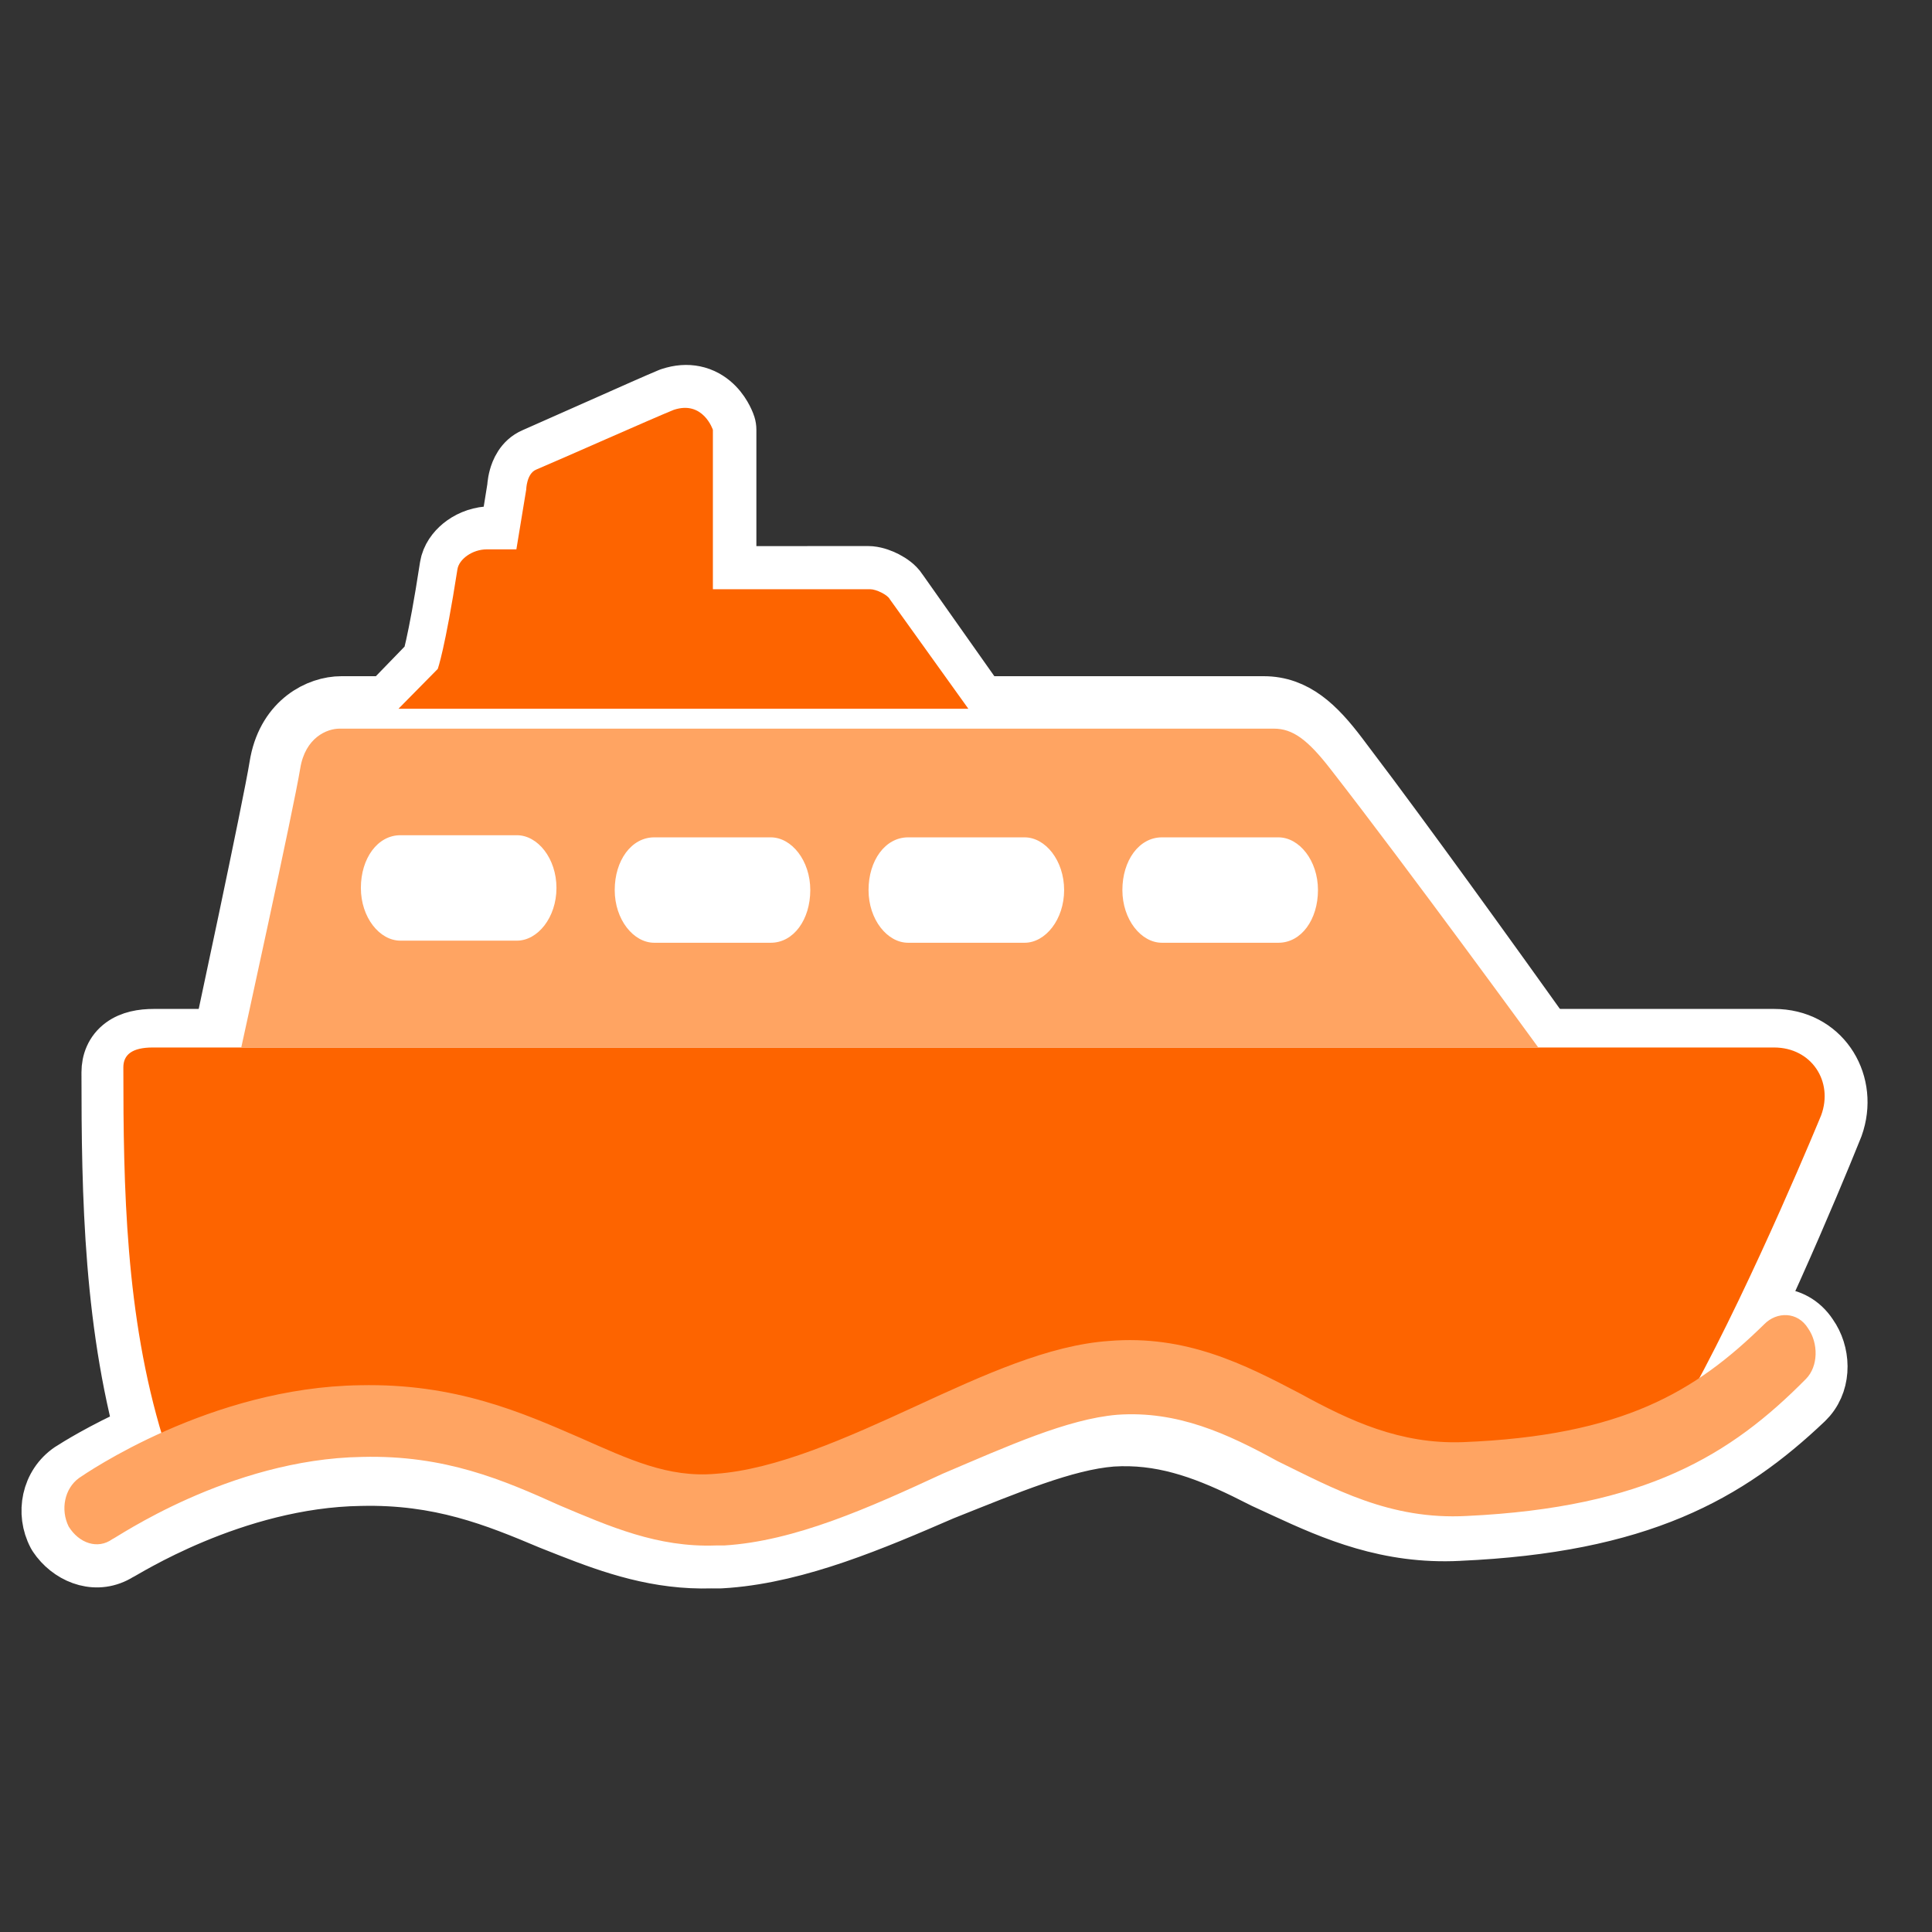 <svg width="90" height="90" viewBox="0 0 90 90" fill="none" xmlns="http://www.w3.org/2000/svg">
<rect x="0" y="0" width="90" height="90" fill="#333333" stroke="none"/>
<path d="M82.644 48C82.645 48.001 82.645 48.038 82.645 49V48C85.067 48 86.481 50.232 85.846 52.374L85.778 52.581L85.766 52.613H85.765V52.614C85.765 52.615 85.764 52.617 85.763 52.619C85.762 52.623 85.759 52.629 85.756 52.637C85.75 52.652 85.741 52.675 85.729 52.704C85.705 52.763 85.67 52.85 85.624 52.962C85.533 53.187 85.401 53.514 85.232 53.923C84.894 54.74 84.413 55.887 83.841 57.204C82.7 59.834 81.185 63.166 79.713 65.925L79.712 65.924C79.412 66.5 78.865 67.01 78.328 67.422C77.76 67.857 77.093 68.27 76.441 68.626C75.787 68.983 75.128 69.294 74.569 69.525C74.052 69.739 73.509 69.933 73.134 69.977C73.096 69.981 73.057 69.983 73.019 69.983C72.676 69.983 71.688 69.901 69.805 69.753C67.882 69.602 64.955 69.376 60.648 69.073V69.072C60.045 69.033 59.259 68.741 58.52 68.44C57.756 68.129 56.777 67.692 55.864 67.309C53.914 66.492 51.988 65.811 50.593 65.848C48.649 65.94 46.444 66.708 44.12 67.62C42.01 68.448 39.774 69.408 37.775 69.876L37.378 69.963C37.372 69.964 37.365 69.966 37.358 69.967C36.37 70.146 35.37 70.574 34.238 71.032C33.235 71.438 32.102 71.879 30.966 71.982L30.74 71.999C30.723 72 30.706 72 30.69 72C29.588 72 28.314 71.647 27.194 71.215C26.061 70.778 24.98 70.217 24.232 69.717V69.718C22.563 68.621 20.351 68.02 18.486 67.7C17.566 67.543 16.754 67.457 16.175 67.412C15.886 67.389 15.656 67.376 15.501 67.369C15.422 67.366 15.363 67.364 15.324 67.362C15.316 67.362 15.31 67.362 15.304 67.361C14.234 67.412 12.65 67.867 11.064 68.286C10.307 68.486 9.546 68.677 8.922 68.769C8.612 68.814 8.285 68.843 7.983 68.819C7.751 68.801 7.372 68.743 7.049 68.487L6.915 68.365C6.804 68.25 6.723 68.111 6.677 67.958C4.887 61.952 4.795 55.664 4.795 49.953C4.795 49.404 4.995 48.832 5.528 48.442C6 48.097 6.595 48 7.167 48H82.644Z" fill="white" stroke="white" stroke-width="2" stroke-linejoin="round"/>
<path d="M81.019 61.656C81.968 60.766 83.673 60.687 84.554 62.024H84.553C85.202 62.935 85.296 64.353 84.487 65.307L84.311 65.494C82.517 67.197 80.563 68.672 77.964 69.761C75.373 70.846 72.195 71.524 67.973 71.711L67.974 71.712C64.601 71.885 62.008 70.756 59.71 69.692L58.741 69.245L57.849 68.799C55.881 67.843 54 67.179 51.812 67.32C49.696 67.49 47.09 68.59 44.034 69.807C40.806 71.207 37.3 72.701 33.92 72.97L33.593 72.992L33.536 72.994H33.151V72.993C30.595 73.073 28.439 72.318 26.421 71.526L25.56 71.186C25.553 71.183 25.546 71.181 25.539 71.178C22.956 70.088 20.427 69.066 16.801 69.152H16.792C13.884 69.195 11.15 70.04 9.108 70.893C8.093 71.317 7.259 71.739 6.674 72.055C6.382 72.212 6.15 72.344 5.987 72.438C5.909 72.482 5.837 72.525 5.785 72.554C5.761 72.567 5.728 72.584 5.696 72.601C4.537 73.323 3.226 72.833 2.501 71.914L2.361 71.721L2.312 71.637C1.71 70.495 1.984 69.007 3.116 68.239L3.144 68.223L3.514 67.992C4.908 67.15 9.956 64.338 15.993 64.064L16.668 64.043C20.736 63.96 23.731 64.988 26.227 65.982L27.268 66.403L27.273 66.405L28.097 66.746C29.955 67.508 31.383 68.027 33.069 67.888L33.086 67.887C35.673 67.717 38.779 66.431 42.002 65.04L43.177 64.534C45.917 63.366 48.658 62.299 51.28 62.125C54.659 61.865 57.315 62.908 59.667 64.029L60.658 64.512L60.674 64.519C62.954 65.692 65.073 66.594 67.692 66.513L68.36 66.483C71.641 66.311 74.023 65.792 75.926 65.019C77.946 64.199 79.484 63.068 81.019 61.655V61.656Z" fill="white" stroke="white" stroke-width="2" stroke-linejoin="round"/>
<path d="M58.867 32.75C60.38 32.75 61.398 33.738 62.461 35.142L63.903 37.059C65.424 39.102 67.138 41.455 68.595 43.473C69.568 44.819 70.429 46.02 71.047 46.884C71.356 47.316 71.605 47.663 71.776 47.903C71.861 48.023 71.927 48.116 71.972 48.179C71.995 48.21 72.012 48.235 72.024 48.251C72.03 48.259 72.034 48.266 72.037 48.27C72.038 48.271 72.039 48.273 72.04 48.273L72.04 48.275H72.041L72.131 48.424C72.317 48.781 72.321 49.209 72.133 49.573C71.919 49.989 71.49 50.25 71.023 50.25H11.386C11.009 50.25 10.651 50.08 10.414 49.786C10.176 49.492 10.085 49.106 10.165 48.737V48.735C10.165 48.734 10.165 48.732 10.165 48.73C10.167 48.724 10.169 48.716 10.171 48.705C10.176 48.684 10.182 48.652 10.191 48.611C10.209 48.529 10.235 48.407 10.268 48.251C10.335 47.94 10.43 47.494 10.545 46.952C10.776 45.869 11.088 44.406 11.408 42.884C12.053 39.816 12.72 36.577 12.862 35.68L12.897 35.485C13.294 33.511 14.803 32.75 15.904 32.75H58.867ZM30.375 40.364C30.325 40.364 30.22 40.379 30.084 40.565C29.941 40.764 29.807 41.117 29.807 41.594C29.807 42.037 29.946 42.389 30.107 42.605C30.186 42.711 30.261 42.77 30.311 42.799C30.335 42.813 30.353 42.819 30.363 42.821C30.367 42.823 30.371 42.823 30.373 42.823C30.374 42.823 30.375 42.824 30.375 42.824H35.733C35.784 42.824 35.888 42.808 36.023 42.622C36.167 42.423 36.3 42.071 36.3 41.594C36.3 41.151 36.162 40.798 36.001 40.583C35.921 40.477 35.846 40.419 35.796 40.39C35.772 40.376 35.755 40.369 35.746 40.366C35.741 40.365 35.738 40.364 35.736 40.364H30.375ZM42.046 40.364C41.996 40.364 41.891 40.379 41.756 40.565C41.612 40.764 41.479 41.117 41.479 41.594C41.479 42.037 41.617 42.389 41.779 42.605C41.858 42.711 41.933 42.77 41.983 42.799C42.007 42.813 42.024 42.819 42.034 42.821C42.038 42.823 42.042 42.823 42.044 42.823C42.045 42.823 42.046 42.824 42.046 42.824H47.404C47.404 42.824 47.405 42.824 47.407 42.823C47.408 42.823 47.412 42.823 47.416 42.821C47.426 42.819 47.443 42.813 47.467 42.799C47.517 42.77 47.592 42.711 47.671 42.605C47.833 42.389 47.972 42.037 47.972 41.594C47.972 41.151 47.833 40.798 47.671 40.583C47.592 40.477 47.517 40.419 47.467 40.39C47.443 40.376 47.426 40.369 47.416 40.366C47.412 40.365 47.408 40.364 47.407 40.364H42.046ZM53.718 40.364C53.668 40.364 53.562 40.379 53.427 40.565C53.283 40.764 53.151 41.117 53.151 41.594C53.151 42.037 53.289 42.389 53.451 42.605C53.53 42.711 53.605 42.77 53.655 42.799C53.679 42.813 53.696 42.819 53.706 42.821C53.71 42.823 53.714 42.823 53.715 42.823C53.717 42.824 53.718 42.824 53.718 42.824H59.076C59.126 42.824 59.232 42.809 59.367 42.622C59.511 42.423 59.643 42.07 59.643 41.594C59.643 41.151 59.505 40.798 59.343 40.583C59.264 40.477 59.189 40.419 59.139 40.39C59.115 40.376 59.098 40.369 59.088 40.366C59.084 40.365 59.08 40.364 59.079 40.364H53.718ZM18.704 40.265C18.653 40.265 18.548 40.28 18.413 40.467C18.269 40.666 18.136 41.019 18.136 41.495C18.136 41.938 18.275 42.29 18.436 42.505C18.516 42.611 18.59 42.67 18.64 42.699C18.664 42.713 18.681 42.72 18.691 42.723C18.696 42.724 18.699 42.724 18.701 42.725H24.064C24.066 42.724 24.069 42.724 24.074 42.723C24.083 42.72 24.1 42.713 24.125 42.699C24.175 42.67 24.249 42.611 24.329 42.505C24.49 42.29 24.628 41.938 24.628 41.495C24.628 41.052 24.49 40.7 24.329 40.484C24.249 40.378 24.175 40.319 24.125 40.29C24.1 40.276 24.083 40.27 24.074 40.268C24.069 40.266 24.066 40.265 24.064 40.265H18.704Z" fill="white" stroke="white" stroke-width="2.5" stroke-linejoin="round"/>
<path d="M31.301 18.091C31.741 17.972 32.165 17.971 32.558 18.081C32.998 18.205 33.327 18.448 33.56 18.688C33.789 18.924 33.941 19.174 34.034 19.355C34.082 19.447 34.117 19.529 34.142 19.59C34.154 19.621 34.164 19.647 34.172 19.668C34.176 19.678 34.178 19.688 34.181 19.695C34.182 19.699 34.184 19.703 34.185 19.706C34.185 19.707 34.185 19.709 34.185 19.71L34.187 19.712V19.713C34.187 19.713 34.187 19.714 33.235 20.021L34.188 19.714C34.22 19.813 34.235 19.917 34.235 20.021V26.439H36.584C38.3 26.438 40.1 26.438 40.434 26.438L40.574 26.444C40.902 26.475 41.211 26.603 41.413 26.707C41.546 26.776 41.686 26.861 41.813 26.962C41.901 27.031 42.045 27.157 42.162 27.341L45.749 32.424C45.964 32.729 45.991 33.128 45.819 33.46C45.648 33.792 45.305 34 44.932 34H18.841C18.439 34 18.076 33.76 17.92 33.39C17.763 33.02 17.843 32.592 18.123 32.304L19.749 30.627C19.784 30.499 19.835 30.3 19.899 30.01C20.047 29.344 20.268 28.208 20.552 26.359L20.599 26.145C20.738 25.664 21.076 25.294 21.41 25.057C21.811 24.772 22.331 24.584 22.89 24.584H23.388L23.695 22.677C23.698 22.647 23.7 22.611 23.704 22.571C23.716 22.463 23.74 22.31 23.787 22.141C23.863 21.867 24.087 21.238 24.744 20.956L27.952 19.534C29.276 18.944 30.583 18.365 31.056 18.17L31.111 18.148L31.301 18.091Z" fill="white" stroke="white" stroke-width="2" stroke-linejoin="round"/>
<path d="M7.119 48.796C7.798 48.796 82.643 48.796 82.643 48.796C84.388 48.796 85.418 50.382 84.837 51.953C84.837 51.953 81.735 59.516 78.828 64.82C78.052 66.293 73.884 68.159 73.012 68.257C72.43 68.257 69.329 67.962 60.703 67.373C59.055 67.275 53.821 64.132 50.526 64.231C46.261 64.427 41.124 67.471 37.15 68.257C34.921 68.65 32.691 70.123 30.656 70.221C28.815 70.221 26.101 69.043 24.744 68.159C21.061 65.802 15.245 65.704 15.245 65.704C12.822 65.802 8.267 67.668 7.588 66.98C5.843 61.284 5.746 55.293 5.746 49.724C5.746 49.135 6.15 48.796 7.119 48.796Z" fill="#FD6400"/>
<path d="M33.341 71.994C30.627 72.092 28.398 71.11 26.072 70.128C23.455 68.949 20.741 67.771 16.864 67.869C10.661 67.967 5.33 71.699 5.233 71.699C4.555 72.19 3.682 71.895 3.198 71.11C2.81 70.324 3.004 69.342 3.682 68.851C3.973 68.655 9.788 64.628 16.767 64.53C21.226 64.432 24.327 65.806 27.041 66.985C29.27 67.967 31.112 68.851 33.341 68.655C36.152 68.458 39.447 66.985 42.646 65.512C45.844 64.039 48.849 62.664 51.66 62.467C55.246 62.173 57.96 63.548 60.577 64.923C62.903 66.199 65.229 67.28 68.137 67.181C75.6 66.887 78.992 64.824 82.191 61.682C82.772 61.093 83.742 61.093 84.226 61.878C84.711 62.566 84.711 63.646 84.129 64.235C80.64 67.771 76.666 70.226 68.331 70.619C64.745 70.815 62.127 69.342 59.511 68.065C57.184 66.789 54.858 65.708 52.047 65.905C49.721 66.101 46.91 67.378 43.906 68.655C40.513 70.226 37.024 71.797 33.729 71.994C33.729 71.994 33.632 71.994 33.535 71.994H33.341Z" fill="#FFA462"/>
<path d="M61.977 35.823C60.911 34.448 60.215 33.943 59.343 33.943H15.816C15.235 33.943 14.219 34.353 13.985 35.8C13.685 37.656 11.239 48.794 11.239 48.794H71.658C71.658 48.794 65.589 40.459 61.977 35.823ZM24.08 43.819H18.652C17.683 43.819 16.811 42.739 16.811 41.364C16.811 39.989 17.586 38.908 18.652 38.908H24.08C25.049 38.908 25.922 39.989 25.922 41.364C25.922 42.739 25.049 43.819 24.08 43.819ZM35.905 43.917H30.477C29.508 43.917 28.636 42.837 28.636 41.462C28.636 40.087 29.411 39.007 30.477 39.007H35.905C36.874 39.007 37.746 40.087 37.746 41.462C37.746 42.837 36.971 43.917 35.905 43.917ZM47.73 43.917H42.302C41.333 43.917 40.46 42.837 40.46 41.462C40.46 40.087 41.236 39.007 42.302 39.007H47.73C48.699 39.007 49.571 40.087 49.571 41.462C49.571 42.837 48.699 43.917 47.73 43.917ZM59.554 43.917H54.127C53.157 43.917 52.285 42.837 52.285 41.462C52.285 40.087 53.06 39.007 54.127 39.007H59.554C60.523 39.007 61.396 40.087 61.396 41.462C61.396 42.837 60.62 43.917 59.554 43.917Z" fill="#FFA462"/>
<path d="M41.449 27.912C41.352 27.715 40.824 27.448 40.533 27.448C39.855 27.448 33.209 27.448 33.209 27.448V20.023C33.209 20.023 32.752 18.63 31.379 19.095C30.409 19.487 26.134 21.388 24.971 21.879C24.528 22.066 24.513 22.807 24.513 22.807L24.055 25.591C24.055 25.591 22.779 25.591 22.682 25.591C21.998 25.591 21.381 26.053 21.309 26.52C20.727 30.252 20.393 31.16 20.393 31.16L18.562 33.017H45.11L41.449 27.912Z" fill="#FD6400"/>
</svg>

